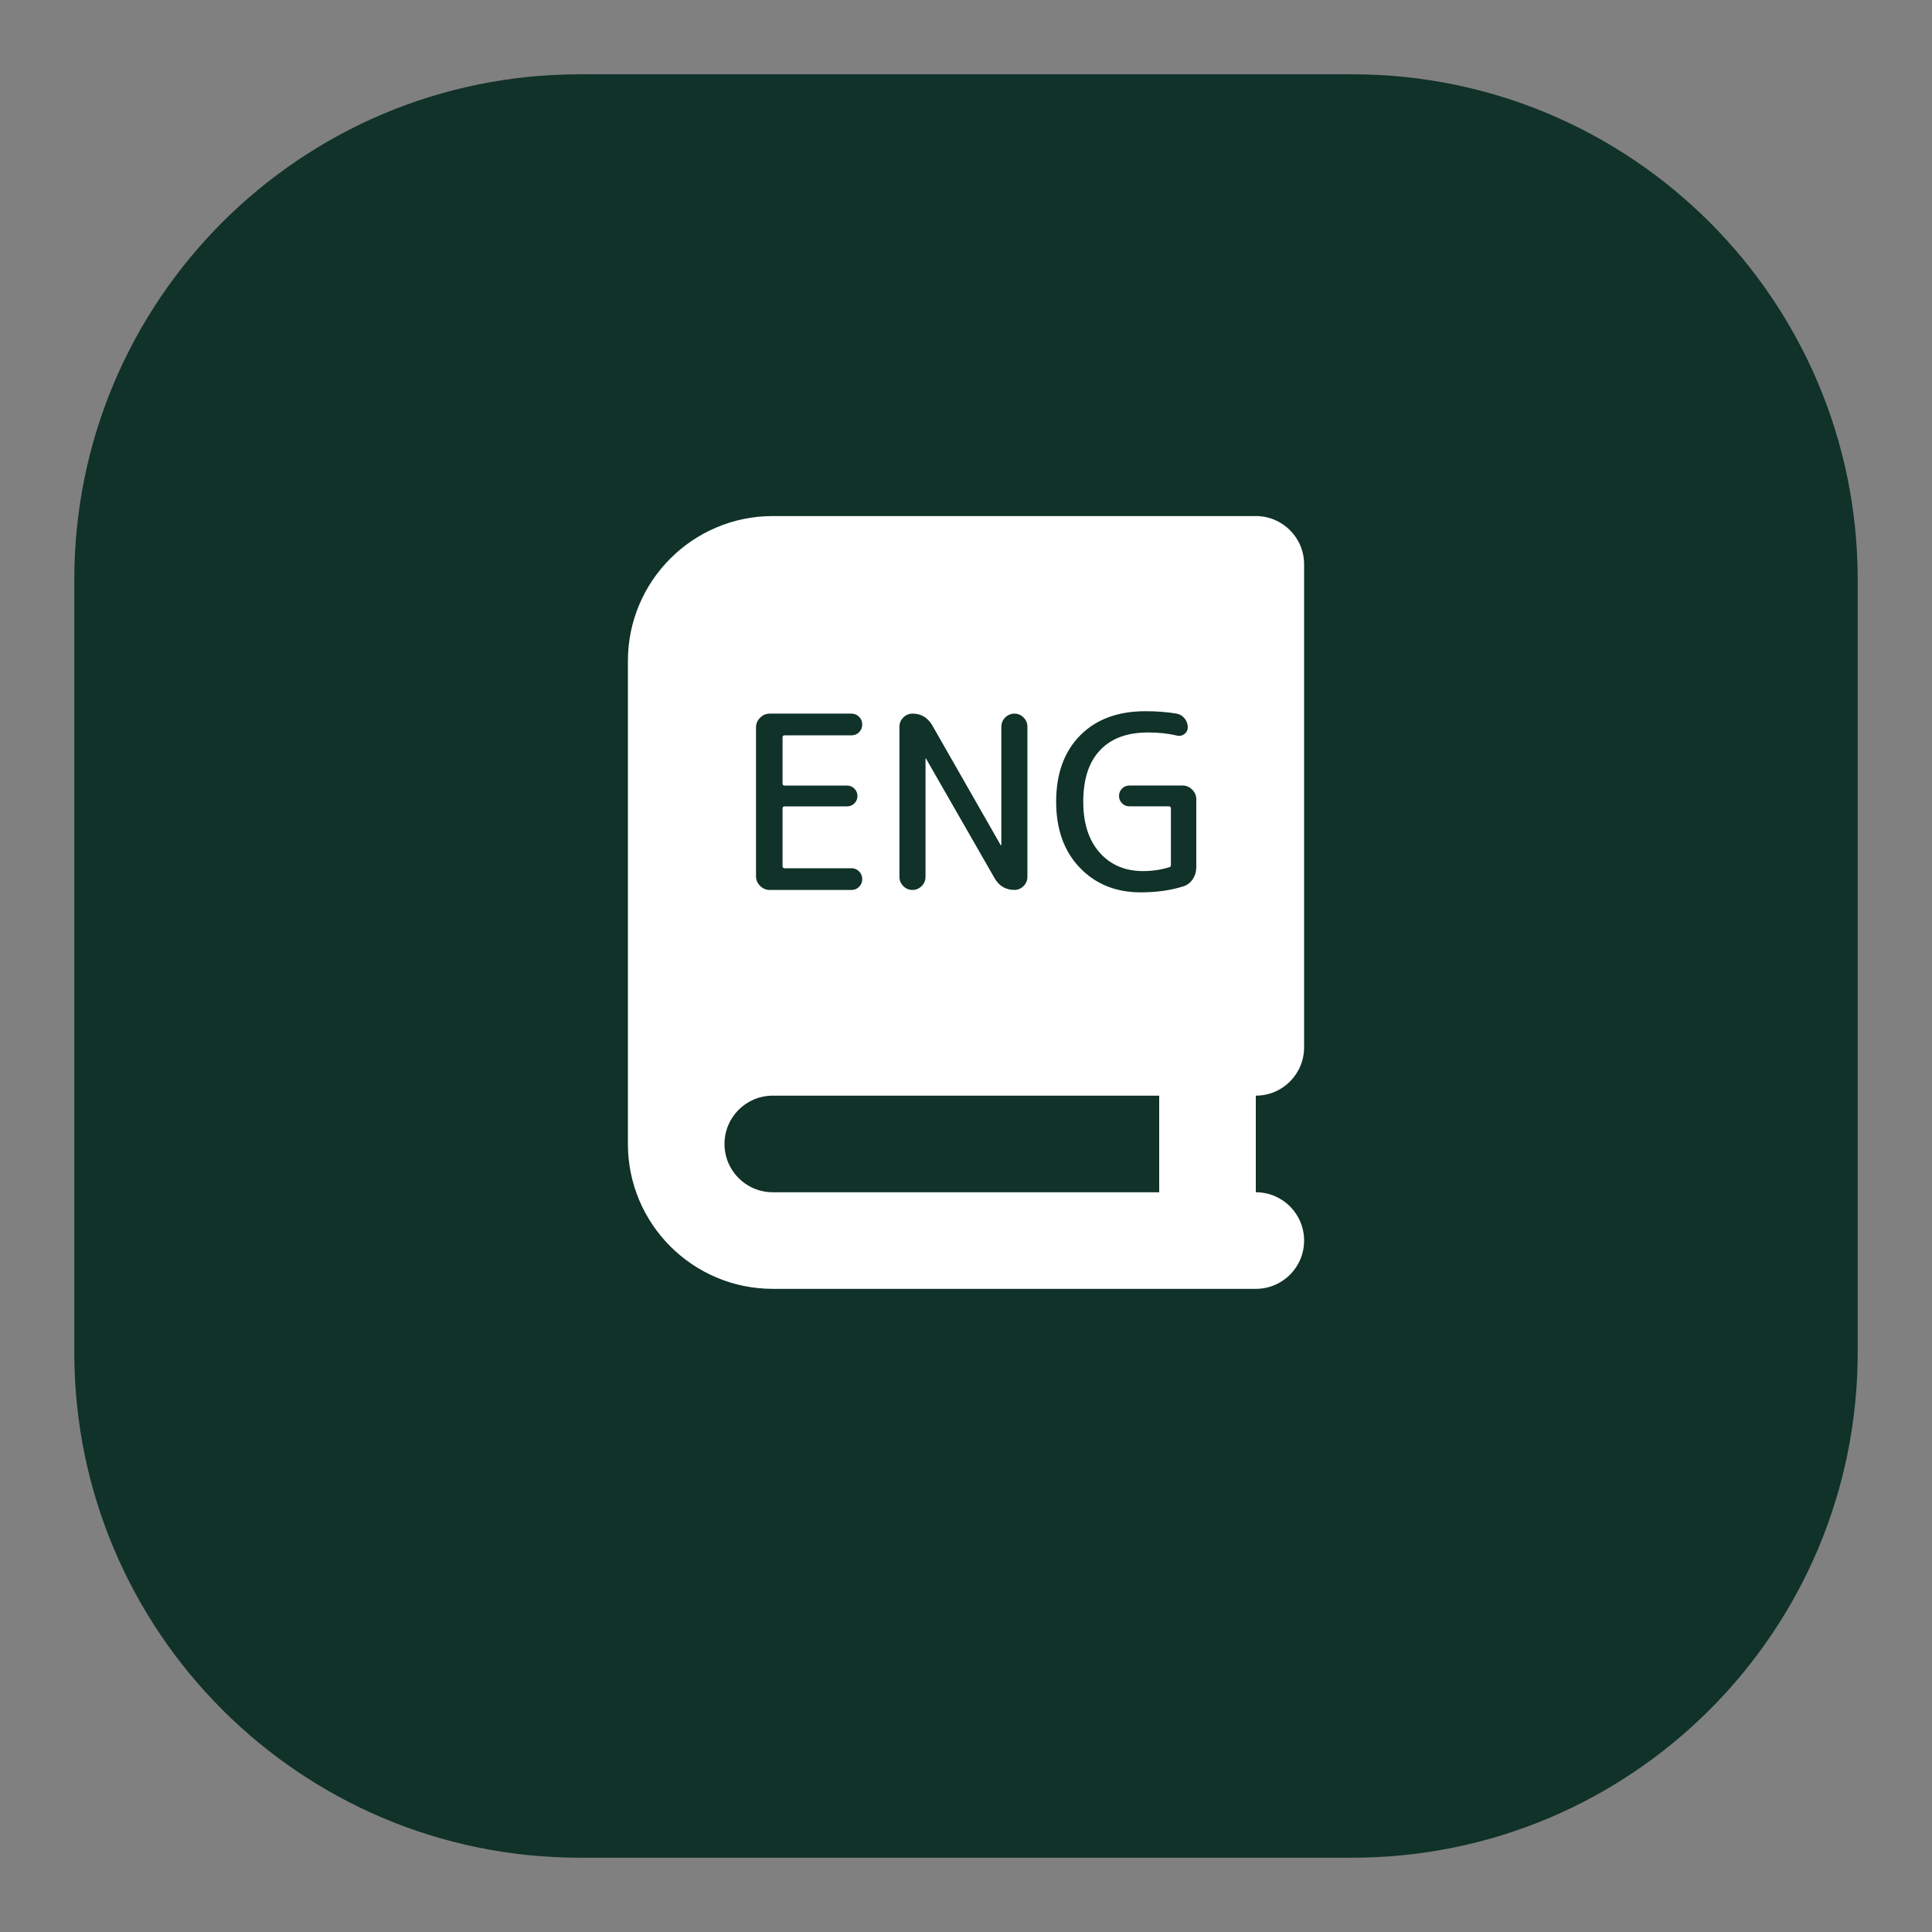 <svg xmlns="http://www.w3.org/2000/svg" xmlns:xlink="http://www.w3.org/1999/xlink" id="Warstwa_1" x="0px" y="0px" viewBox="0 0 65 65" style="enable-background:new 0 0 65 65;" xml:space="preserve"><rect x="0" y="0" width="65" height="65" fill="#808080" stroke="none"/><style type="text/css">	.st0{fill:#103228;}	.st1{fill:#1E3050;}	.st2{fill:#FFFFFF;}	.st3{fill:none;}</style><path class="st0" d="M45.5,62.5h-26c-9.389,0-17-7.611-17-17v-26c0-9.389,7.611-17,17-17h26c9.389,0,17,7.611,17,17v26 C62.5,54.889,54.889,62.5,45.5,62.5z"></path><path class="st2" d="M43.875,35.237v-16.25c0-0.899-0.726-1.625-1.625-1.625h-1.625H26c-2.691,0-4.875,2.184-4.875,4.875v16.25 c0,2.691,2.184,4.875,4.875,4.875h14.625h1.625c0.899,0,1.625-0.726,1.625-1.625c0-0.899-0.726-1.625-1.625-1.625v-3.25 C43.149,36.862,43.875,36.136,43.875,35.237z M30.261,24.448c0-0.119,0.043-0.222,0.13-0.309c0.086-0.086,0.189-0.13,0.308-0.13 c0.287,0,0.506,0.129,0.659,0.382l2.307,4.039c0,0.005,0.005,0.008,0.016,0.008c0.006,0,0.008-0.003,0.008-0.008v-3.982 c0-0.119,0.044-0.222,0.13-0.309c0.087-0.086,0.19-0.13,0.309-0.13s0.222,0.044,0.309,0.13c0.086,0.087,0.129,0.19,0.129,0.309 v5.054c0,0.119-0.043,0.222-0.129,0.308c-0.087,0.087-0.19,0.13-0.309,0.13c-0.287,0-0.506-0.127-0.659-0.382l-2.315-4.037 c0-0.006-0.003-0.008-0.008-0.008c-0.006,0-0.008,0.002-0.008,0.008v3.982c0,0.119-0.044,0.222-0.13,0.308 c-0.087,0.087-0.19,0.13-0.309,0.13s-0.222-0.043-0.308-0.13c-0.087-0.086-0.13-0.189-0.13-0.308V24.448z M25.435,24.472 c0-0.124,0.046-0.232,0.138-0.325c0.092-0.092,0.2-0.138,0.325-0.138h2.745c0.103,0,0.19,0.036,0.26,0.106s0.106,0.157,0.106,0.26 s-0.036,0.189-0.106,0.26c-0.07,0.07-0.157,0.105-0.26,0.105h-2.242c-0.049,0-0.073,0.022-0.073,0.065v1.552 c0,0.049,0.024,0.073,0.073,0.073h2.096c0.098,0,0.181,0.035,0.248,0.102c0.068,0.068,0.102,0.151,0.102,0.248 c0,0.098-0.033,0.181-0.102,0.248c-0.067,0.068-0.149,0.102-0.248,0.102h-2.096c-0.049,0-0.073,0.025-0.073,0.075v1.933 c0,0.049,0.024,0.073,0.073,0.073h2.242c0.103,0,0.19,0.035,0.26,0.106c0.07,0.07,0.106,0.157,0.106,0.26 c0,0.102-0.036,0.189-0.106,0.259c-0.07,0.071-0.157,0.106-0.26,0.106h-2.745c-0.125,0-0.233-0.046-0.325-0.138 s-0.138-0.2-0.138-0.325V24.472z M39,40.112H26c-0.899,0-1.625-0.726-1.625-1.625c0-0.899,0.726-1.625,1.625-1.625h13V40.112z  M40.246,29.193c0,0.141-0.04,0.27-0.117,0.386c-0.079,0.117-0.182,0.197-0.313,0.24c-0.424,0.135-0.903,0.203-1.439,0.203 c-0.833,0-1.516-0.276-2.047-0.828c-0.53-0.552-0.797-1.292-0.797-2.219c0-0.943,0.268-1.685,0.805-2.23s1.271-0.817,2.203-0.817 c0.379,0,0.728,0.027,1.047,0.081c0.109,0.022,0.198,0.076,0.268,0.163c0.071,0.086,0.106,0.187,0.106,0.3 c0,0.092-0.038,0.167-0.114,0.224s-0.16,0.075-0.252,0.052c-0.287-0.07-0.611-0.105-0.974-0.105c-0.698,0-1.236,0.198-1.612,0.597 c-0.378,0.398-0.565,0.976-0.565,1.734c0,0.727,0.184,1.297,0.552,1.711s0.855,0.622,1.463,0.622c0.303,0,0.595-0.044,0.878-0.13 c0.036-0.006,0.056-0.033,0.056-0.081v-1.893c0-0.049-0.024-0.075-0.073-0.075h-1.323c-0.098,0-0.181-0.033-0.248-0.102 c-0.068-0.067-0.102-0.149-0.102-0.248c0-0.097,0.033-0.179,0.102-0.248c0.067-0.067,0.149-0.102,0.248-0.102h1.787 c0.125,0,0.233,0.046,0.325,0.138s0.138,0.202,0.138,0.325V29.193z"></path></svg>
